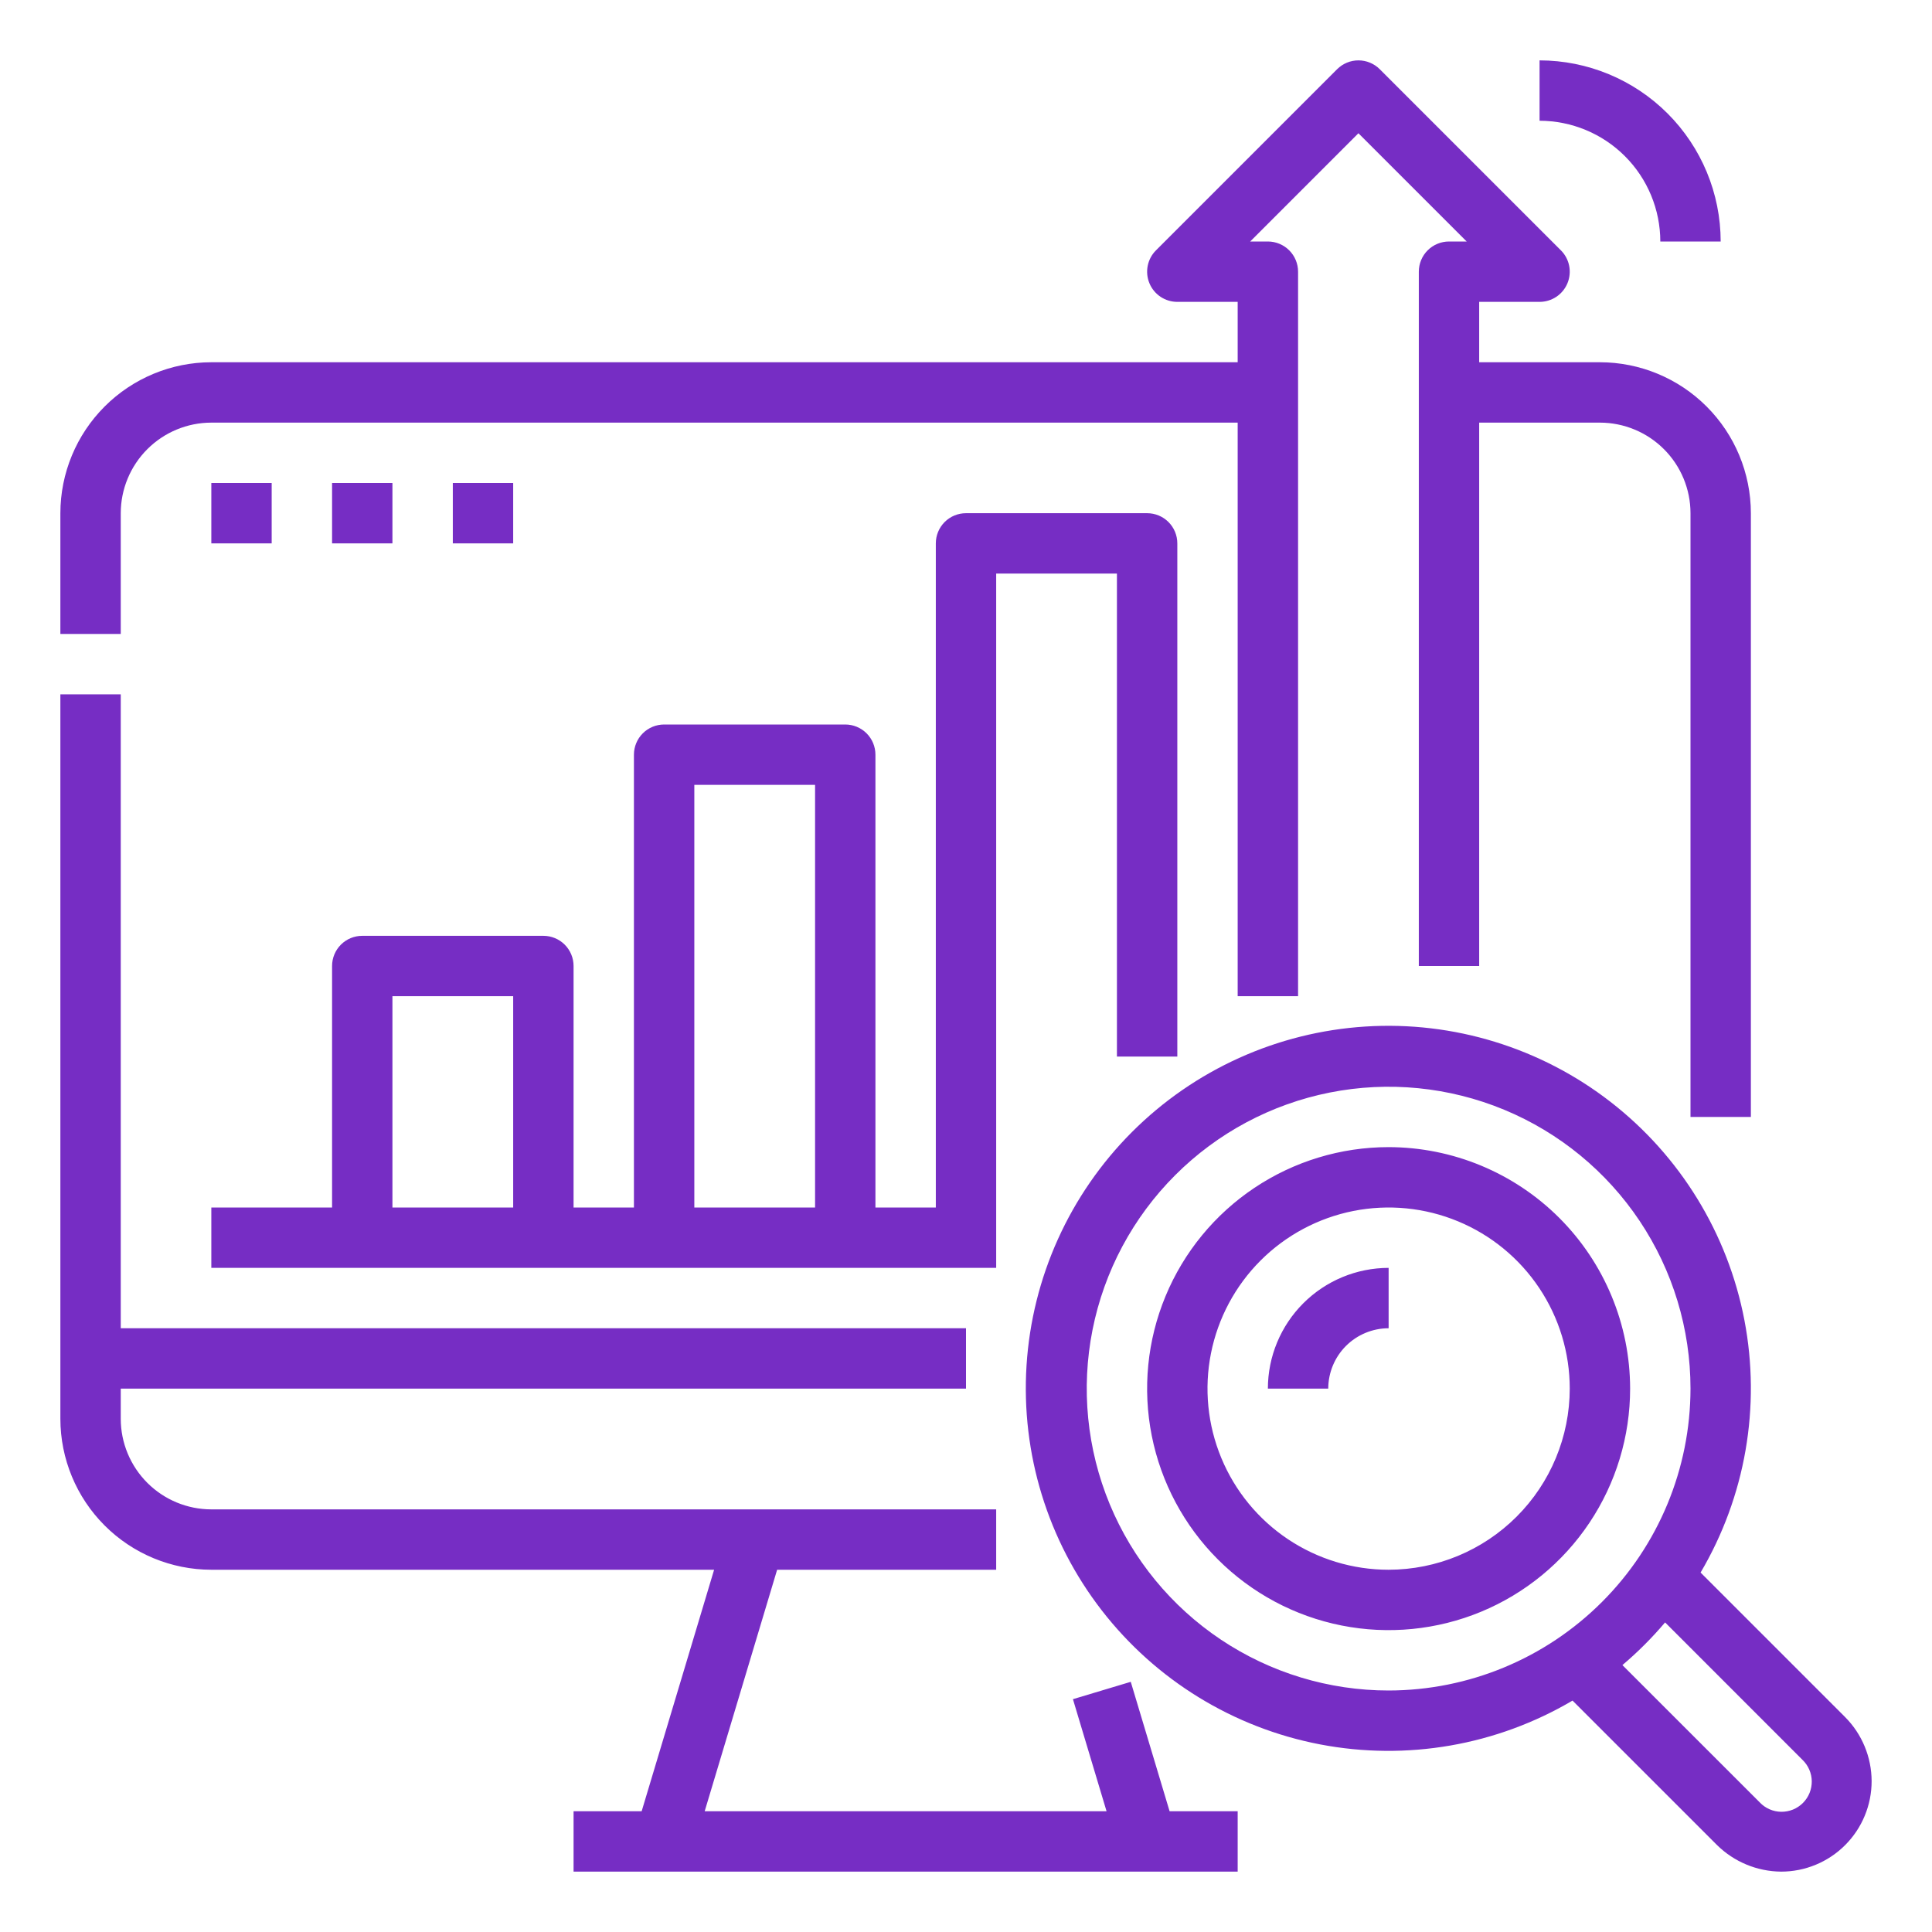 <svg xmlns="http://www.w3.org/2000/svg" width="100" height="100" viewBox="0 0 100 100" fill="none"><path d="M6.25 32.813H3.125V26.563C3.127 24.491 3.951 22.506 5.416 21.041C6.88 19.576 8.866 18.752 10.938 18.75H64.062V15.625H60.938C60.629 15.625 60.326 15.533 60.069 15.362C59.812 15.19 59.612 14.946 59.494 14.661C59.376 14.375 59.345 14.061 59.405 13.758C59.465 13.455 59.614 13.176 59.833 12.958L69.208 3.583C69.353 3.438 69.525 3.322 69.715 3.244C69.904 3.165 70.107 3.125 70.312 3.125C70.518 3.125 70.721 3.165 70.91 3.244C71.1 3.322 71.272 3.438 71.417 3.583L80.792 12.958C81.011 13.176 81.16 13.455 81.22 13.758C81.28 14.061 81.249 14.375 81.131 14.661C81.013 14.946 80.813 15.19 80.556 15.362C80.299 15.533 79.996 15.625 79.688 15.625H76.562V18.75H82.812C84.884 18.752 86.87 19.576 88.334 21.041C89.799 22.506 90.623 24.491 90.625 26.563V57.813H87.5V26.563C87.499 25.32 87.004 24.128 86.126 23.25C85.247 22.371 84.055 21.877 82.812 21.875H76.562V50H73.438V14.063C73.438 13.648 73.602 13.251 73.895 12.958C74.188 12.665 74.586 12.5 75 12.5H75.915L70.312 6.897L64.71 12.5H65.625C66.039 12.5 66.437 12.665 66.73 12.958C67.023 13.251 67.188 13.648 67.188 14.063V51.563H64.062V21.875H10.938C9.695 21.877 8.503 22.371 7.625 23.25C6.746 24.128 6.251 25.32 6.25 26.563V32.813ZM10.938 81.25H36.962L33.212 93.75H29.688V96.875H64.062V93.75H60.538L58.528 87.051L55.535 87.949L57.275 93.75H36.474L40.224 81.25H51.562V78.125H10.938C9.695 78.124 8.503 77.629 7.625 76.751C6.746 75.872 6.251 74.68 6.25 73.438V71.875H50V68.75H6.25V35.938H3.125V73.438C3.127 75.509 3.951 77.495 5.416 78.959C6.88 80.424 8.866 81.248 10.938 81.25ZM57.812 54.688V29.688H51.562V65.625H10.938V62.5H17.188V50C17.188 49.586 17.352 49.188 17.645 48.895C17.938 48.602 18.336 48.438 18.75 48.438H28.125C28.539 48.438 28.937 48.602 29.23 48.895C29.523 49.188 29.688 49.586 29.688 50V62.5H32.812V39.063C32.812 38.648 32.977 38.251 33.27 37.958C33.563 37.665 33.961 37.5 34.375 37.5H43.75C44.164 37.5 44.562 37.665 44.855 37.958C45.148 38.251 45.312 38.648 45.312 39.063V62.5H48.438V28.125C48.438 27.711 48.602 27.313 48.895 27.02C49.188 26.727 49.586 26.563 50 26.563H59.375C59.789 26.563 60.187 26.727 60.48 27.02C60.773 27.313 60.938 27.711 60.938 28.125V54.688H57.812ZM26.562 51.563H20.312V62.5H26.562V51.563ZM42.188 40.625H35.938V62.5H42.188V40.625ZM10.938 25V28.125H14.062V25H10.938ZM20.312 25H17.188V28.125H20.312V25ZM23.438 25V28.125H26.562V25H23.438ZM95.501 88.874C96.377 89.754 96.871 90.945 96.875 92.188C96.876 92.803 96.755 93.413 96.519 93.982C96.284 94.551 95.939 95.068 95.503 95.503C95.068 95.939 94.551 96.284 93.982 96.519C93.413 96.755 92.803 96.876 92.188 96.875C90.947 96.864 89.758 96.372 88.874 95.501L81.394 88.022C77.46 90.343 72.815 91.149 68.329 90.29C63.843 89.43 59.825 86.964 57.027 83.353C54.23 79.743 52.845 75.236 53.133 70.677C53.422 66.119 55.362 61.822 58.592 58.592C61.822 55.362 66.119 53.422 70.677 53.133C75.236 52.845 79.743 54.23 83.353 57.027C86.964 59.825 89.43 63.843 90.29 68.329C91.149 72.815 90.343 77.46 88.022 81.395L95.501 88.874ZM87.5 71.875C87.5 68.785 86.584 65.764 84.867 63.194C83.15 60.625 80.71 58.622 77.854 57.439C74.999 56.257 71.858 55.947 68.827 56.55C65.796 57.153 63.012 58.641 60.827 60.827C58.641 63.012 57.153 65.796 56.55 68.827C55.947 71.858 56.257 74.999 57.439 77.855C58.622 80.71 60.625 83.15 63.194 84.867C65.764 86.584 68.785 87.5 71.875 87.5C76.018 87.495 79.989 85.848 82.918 82.918C85.848 79.989 87.495 76.018 87.5 71.875ZM93.291 91.084L86.185 83.976C85.511 84.772 84.772 85.511 83.976 86.185L91.084 93.291C91.227 93.443 91.399 93.564 91.59 93.647C91.781 93.731 91.987 93.775 92.195 93.778C92.404 93.78 92.611 93.741 92.804 93.663C92.997 93.584 93.172 93.468 93.32 93.32C93.467 93.173 93.583 92.998 93.662 92.805C93.74 92.612 93.779 92.405 93.777 92.196C93.774 91.988 93.73 91.782 93.646 91.591C93.563 91.4 93.442 91.228 93.291 91.084L93.291 91.084ZM84.375 71.875C84.375 74.347 83.642 76.764 82.268 78.82C80.895 80.875 78.943 82.478 76.659 83.424C74.374 84.37 71.861 84.617 69.436 84.135C67.012 83.653 64.784 82.462 63.036 80.714C61.288 78.966 60.097 76.738 59.615 74.314C59.133 71.889 59.38 69.376 60.327 67.091C61.273 64.807 62.875 62.855 64.93 61.482C66.986 60.108 69.403 59.375 71.875 59.375C75.189 59.379 78.366 60.697 80.71 63.04C83.053 65.384 84.371 68.561 84.375 71.875ZM81.25 71.875C81.25 70.021 80.7 68.208 79.67 66.667C78.64 65.125 77.176 63.923 75.463 63.214C73.75 62.504 71.865 62.319 70.046 62.68C68.228 63.042 66.557 63.935 65.246 65.246C63.935 66.557 63.042 68.228 62.68 70.046C62.318 71.865 62.504 73.75 63.214 75.463C63.923 77.176 65.125 78.64 66.666 79.67C68.208 80.7 70.021 81.25 71.875 81.25C74.361 81.247 76.743 80.259 78.501 78.501C80.259 76.744 81.247 74.361 81.25 71.875ZM65.625 71.875H68.75C68.751 71.047 69.081 70.252 69.666 69.666C70.252 69.081 71.046 68.751 71.875 68.75V65.625C70.218 65.627 68.629 66.286 67.458 67.458C66.286 68.629 65.627 70.218 65.625 71.875ZM85.938 12.5H89.062C89.06 10.014 88.071 7.632 86.314 5.874C84.556 4.116 82.173 3.128 79.688 3.125V6.25C81.344 6.252 82.933 6.911 84.105 8.083C85.277 9.254 85.936 10.843 85.938 12.5Z" fill="#762DC4"></path></svg>